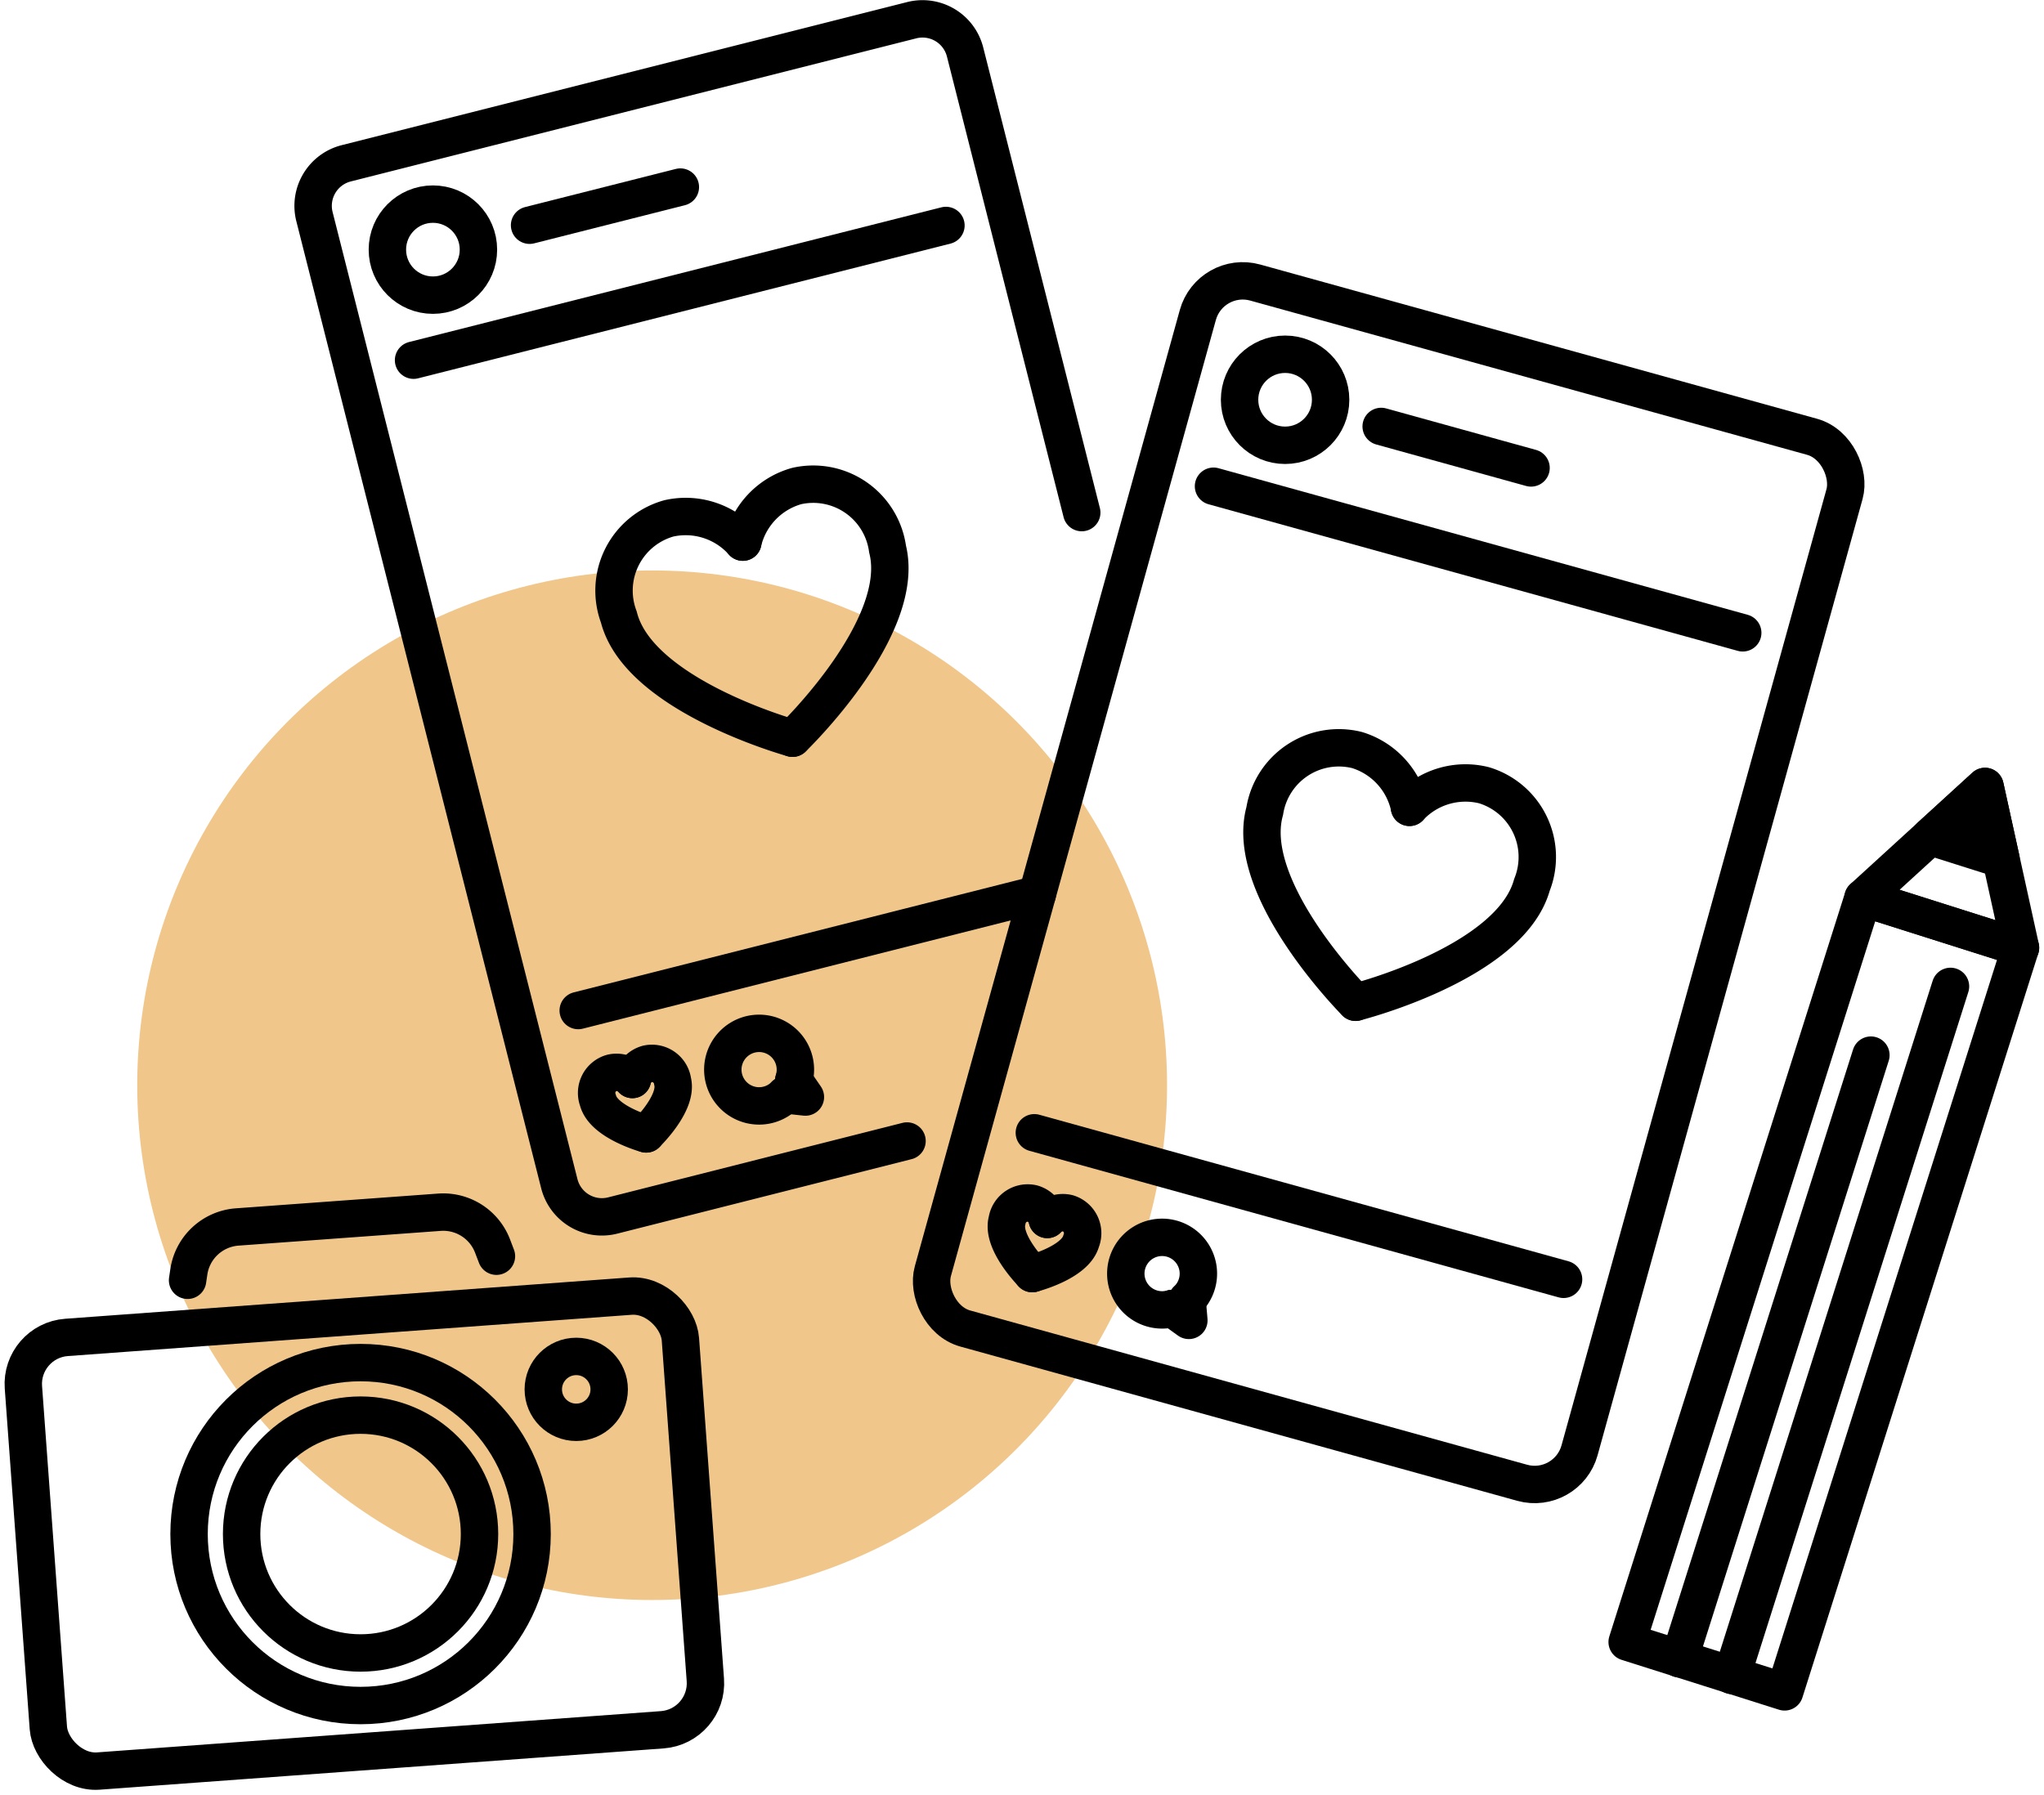 <svg xmlns="http://www.w3.org/2000/svg" viewBox="0 0 154.895 136.031">
  <defs>
    <style>
      .cls-1 {
        fill: #ebb263;
        opacity: 0.75;
      }

      .cls-2 {
        fill: none;
      }

      .cls-2, .cls-3 {
        stroke: #000;
        stroke-linecap: round;
        stroke-linejoin: round;
        stroke-width: 2.835px;
      }
    </style>
  </defs>
  <g id="アートワーク_23" data-name="アートワーク 23" transform="translate(77.316 67.971)">
    <g id="グループ化_2660" data-name="グループ化 2660" transform="translate(-75.8 -66.543)">
      <circle id="楕円形_1087" data-name="楕円形 1087" class="cls-1" cx="39.02" cy="39.02" r="39.02" transform="translate(8.884 41.812)"/>
      <rect id="長方形_747" data-name="長方形 747" class="cls-2" width="49.937" height="32.968" rx="3.537" transform="matrix(0.997, -0.073, 0.073, 0.997, 0, 100.205)"/>
      <path id="パス_5561" data-name="パス 5561" class="cls-2" d="M5.548,41.917l.095-.64a4,4,0,0,1,3.66-3.4L24.624,36.76a4,4,0,0,1,4.037,2.567l.292.765" transform="translate(7.151 53.699)"/>
      <circle id="楕円形_1088" data-name="楕円形 1088" class="cls-2" cx="12.997" cy="12.997" r="12.997" transform="translate(12.811 101.856)"/>
      <circle id="楕円形_1089" data-name="楕円形 1089" class="cls-2" cx="9.014" cy="9.014" r="9.014" transform="translate(16.794 105.838)"/>
      <circle id="楕円形_1090" data-name="楕円形 1090" class="cls-2" cx="2.497" cy="2.497" r="2.497" transform="translate(39.655 101.388)"/>
      <path id="パス_5562" data-name="パス 5562" class="cls-2" d="M65.582,23.842l-9.244,8.444,11.934,3.785Z" transform="translate(83.328 34.342)"/>
      <path id="パス_5563" data-name="パス 5563" class="cls-3" d="M62.533,23.842l-4.162,3.8,5.372,1.7Z" transform="translate(86.377 34.342)"/>
      <rect id="長方形_748" data-name="長方形 748" class="cls-2" width="12.519" height="59.189" transform="matrix(0.953, 0.302, -0.302, 0.953, 139.666, 66.627)"/>
      <line id="線_2688" data-name="線 2688" class="cls-2" x1="14.512" y2="45.76" transform="translate(125.749 78.55)"/>
      <line id="線_2689" data-name="線 2689" class="cls-2" x1="16.564" y2="52.232" transform="translate(129.729 73.34)"/>
      <g id="グループ化_2655" data-name="グループ化 2655" transform="translate(68.233 19.046)">
        <rect id="長方形_749" data-name="長方形 749" class="cls-2" width="50.852" height="82.272" rx="3.53" transform="translate(21.966 0) rotate(15.485)"/>
        <g id="グループ化_2651" data-name="グループ化 2651" transform="translate(8.634 16.382)">
          <line id="線_2690" data-name="線 2690" class="cls-2" x1="40.105" y1="11.109" transform="translate(0 49.007)"/>
          <line id="線_2691" data-name="線 2691" class="cls-2" x2="40.105" y2="11.112" transform="translate(13.577)"/>
        </g>
        <circle id="楕円形_1091" data-name="楕円形 1091" class="cls-2" cx="3.45" cy="3.45" r="3.45" transform="translate(24.186 6.378)"/>
        <line id="線_2692" data-name="線 2692" class="cls-2" x2="11.357" y2="3.145" transform="translate(34.917 11.85)"/>
        <g id="グループ化_2652" data-name="グループ化 2652" transform="translate(6.508 70.706)">
          <path id="パス_5564" data-name="パス 5564" class="cls-2" d="M33.472,37.722a1.61,1.61,0,0,0-1.1-1.2,1.58,1.58,0,0,0-1.942,1.277c-.457,1.65,1.912,4.027,1.912,4.027" transform="translate(-30.367 -36.47)"/>
          <path id="パス_5565" data-name="パス 5565" class="cls-2" d="M32.294,37.279a1.61,1.61,0,0,1,1.567-.465,1.58,1.58,0,0,1,1,2.1c-.457,1.65-3.71,2.47-3.71,2.47" transform="translate(-29.188 -36.027)"/>
        </g>
        <g id="グループ化_2653" data-name="グループ化 2653" transform="translate(15.564 73.32)">
          <path id="パス_5566" data-name="パス 5566" class="cls-2" d="M37.516,42.9a2.75,2.75,0,1,1,1.11-.637" transform="translate(-33.989 -37.516)"/>
          <path id="パス_5567" data-name="パス 5567" class="cls-2" d="M36.518,39.417l.132,1.537-1.25-.9" transform="translate(-31.871 -34.664)"/>
        </g>
        <g id="グループ化_2654" data-name="グループ化 2654" transform="translate(25.88 36.209)">
          <path id="パス_5568" data-name="パス 5568" class="cls-2" d="M49.3,27.182a5.8,5.8,0,0,0-3.97-4.34,5.685,5.685,0,0,0-7,4.617c-1.645,5.94,6.882,14.5,6.882,14.5" transform="translate(-38.116 -22.67)"/>
          <path id="パス_5569" data-name="パス 5569" class="cls-2" d="M45.037,25.584a5.8,5.8,0,0,1,5.647-1.675,5.685,5.685,0,0,1,3.632,7.56c-1.645,5.94-13.362,8.889-13.362,8.889" transform="translate(-33.857 -21.072)"/>
        </g>
      </g>
      <path id="パス_5570" data-name="パス 5570" class="cls-2" d="M54.36,85.627,32.054,91.274a3.327,3.327,0,0,1-4.042-2.41L9.456,15.559a3.327,3.327,0,0,1,2.41-4.042L54.718.67a3.327,3.327,0,0,1,4.042,2.41L67.6,37.992" transform="translate(12.858 -0.567)"/>
      <g id="グループ化_2656" data-name="グループ化 2656" transform="translate(29.823 15.662)">
        <line id="線_2693" data-name="線 2693" class="cls-2" x1="34.788" y2="8.804" transform="translate(12.479 50.704)"/>
        <line id="線_2694" data-name="線 2694" class="cls-2" y1="10.212" x2="40.345"/>
      </g>
      <circle id="楕円形_1092" data-name="楕円形 1092" class="cls-2" cx="3.45" cy="3.45" r="3.45" transform="translate(27.84 14.044)"/>
      <line id="線_2695" data-name="線 2695" class="cls-2" y1="2.892" x2="11.427" transform="translate(38.615 12.752)"/>
      <g id="グループ化_2657" data-name="グループ化 2657" transform="translate(43.696 79.176)">
        <path id="パス_5571" data-name="パス 5571" class="cls-2" d="M20.658,33.051a1.61,1.61,0,0,0-1.557-.5,1.58,1.58,0,0,0-1.052,2.077c.42,1.66,3.655,2.552,3.655,2.552" transform="translate(-17.948 -31.832)"/>
        <path id="パス_5572" data-name="パス 5572" class="cls-2" d="M19.032,33.458a1.61,1.61,0,0,1,1.132-1.18A1.58,1.58,0,0,1,22.077,33.6c.42,1.66-2,3.982-2,3.982" transform="translate(-16.321 -32.24)"/>
      </g>
      <g id="グループ化_2658" data-name="グループ化 2658" transform="translate(53.26 76.9)">
        <path id="パス_5573" data-name="パス 5573" class="cls-2" d="M26.5,35.989a2.75,2.75,0,1,1,.65-1.1" transform="translate(-21.773 -31.329)"/>
        <path id="パス_5574" data-name="パス 5574" class="cls-2" d="M24.321,32.752l.875,1.27-1.532-.167" transform="translate(-18.938 -29.195)"/>
      </g>
      <g id="グループ化_2659" data-name="グループ化 2659" transform="translate(45.016 35.274)">
        <path id="パス_5575" data-name="パス 5575" class="cls-2" d="M28.236,17.6a5.8,5.8,0,0,0-5.607-1.8,5.685,5.685,0,0,0-3.79,7.475C20.339,29.249,32,32.461,32,32.461" transform="translate(-18.476 -13.209)"/>
        <path id="パス_5576" data-name="パス 5576" class="cls-2" d="M22.38,19.068a5.8,5.8,0,0,1,4.077-4.25,5.685,5.685,0,0,1,6.89,4.772c1.5,5.975-7.2,14.342-7.2,14.342" transform="translate(-12.62 -14.678)"/>
      </g>
    </g>
  </g>
</svg>
